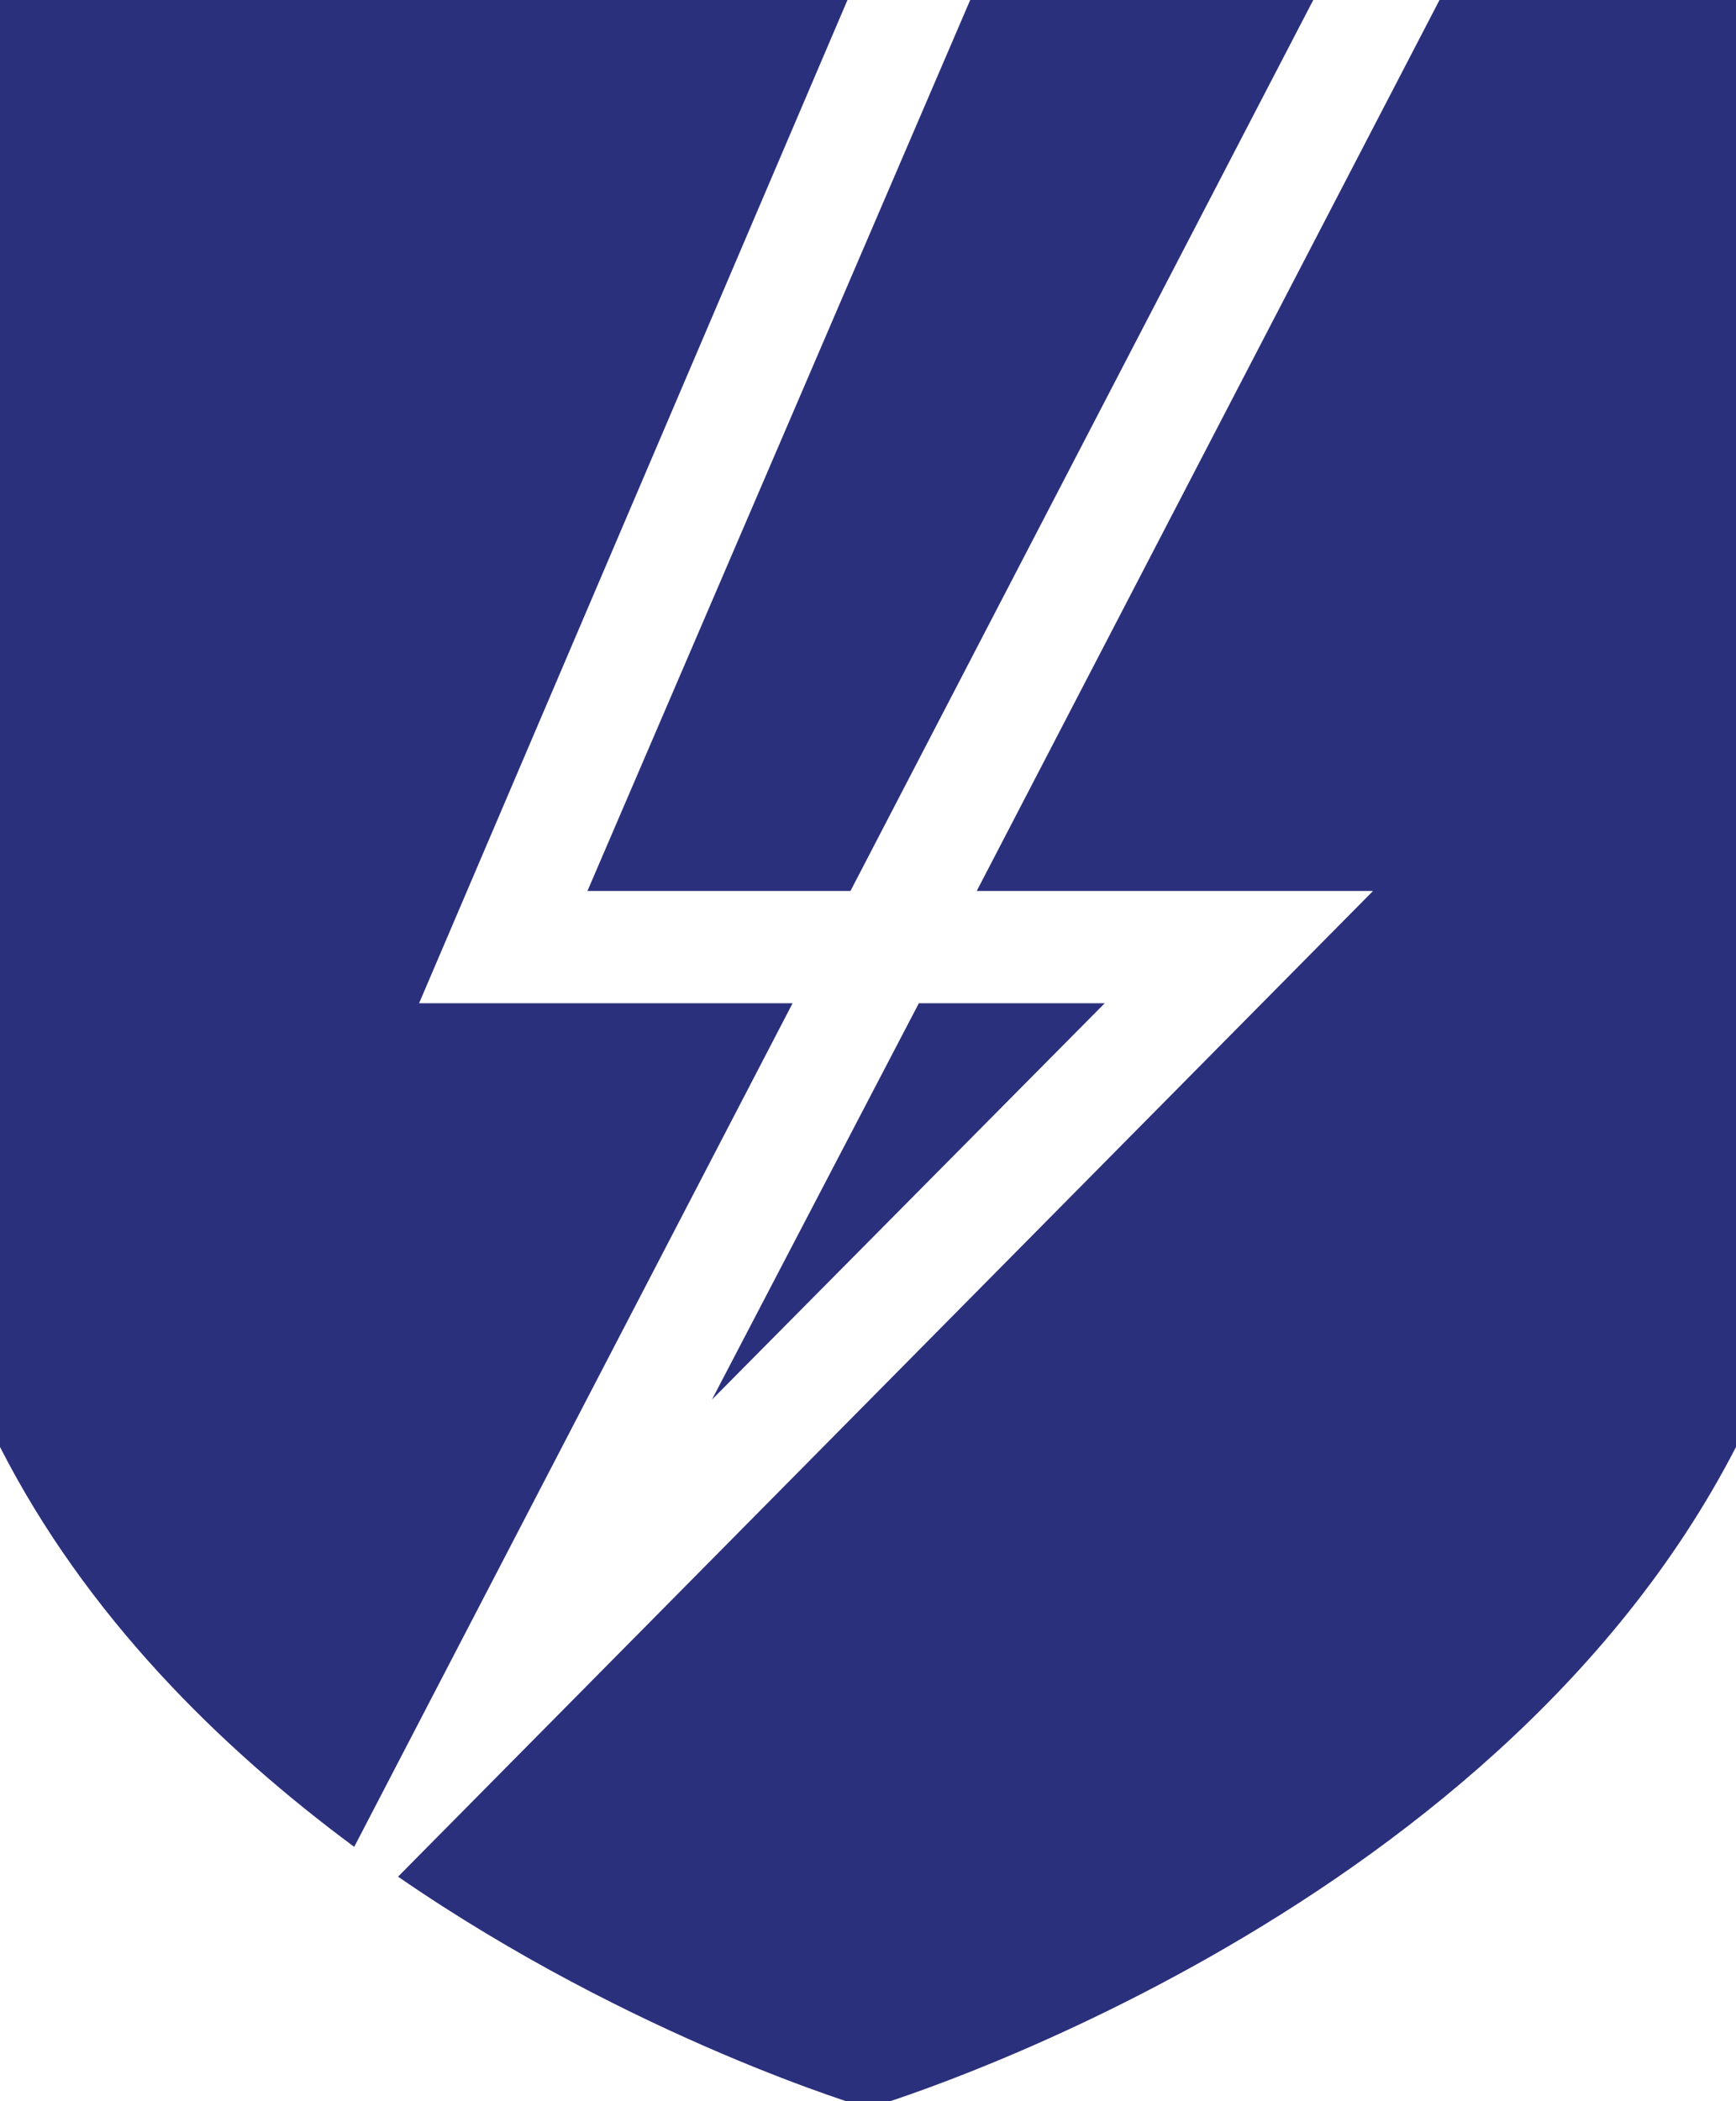 <?xml version="1.0" encoding="utf-8"?>
<!-- Generator: Adobe Illustrator 26.5.0, SVG Export Plug-In . SVG Version: 6.00 Build 0)  -->
<svg version="1.1" id="Layer_1" xmlns="http://www.w3.org/2000/svg" xmlns:xlink="http://www.w3.org/1999/xlink" x="0px" y="0px"
	 width="99px" height="119.8px" viewBox="0 0 99 119.8" style="enable-background:new 0 0 99 119.8;" xml:space="preserve">
<style type="text/css">
	.st0{fill:#2B307C;}
</style>
<g>
	<g>
		<polygon class="st0" points="48.5,50.8 75.1,-0.4 58.2,-0.4 55.5,-0.4 33.5,50.8 		"/>
	</g>
	<g>
		<path class="st0" d="M23.9,57.2L48.5-0.4h-7.7H0c0,0,0,53.1,0,82.9c4.9,9.6,12.5,17.1,20.2,22.8l25-48.1H23.9z"/>
	</g>
	<g>
		<path class="st0" d="M82.3-0.4L55.7,50.8h22.6L22.7,107c13.5,9.3,26.8,13.2,26.8,13.2h0h0c0.1,0,35.5-10.5,49.5-37.7
			c0-29.8,0-82.9,0-82.9H82.3z"/>
	</g>
	<g>
		<polygon class="st0" points="63,57.2 52.4,57.2 40.6,79.8 		"/>
	</g>
</g>
</svg>
